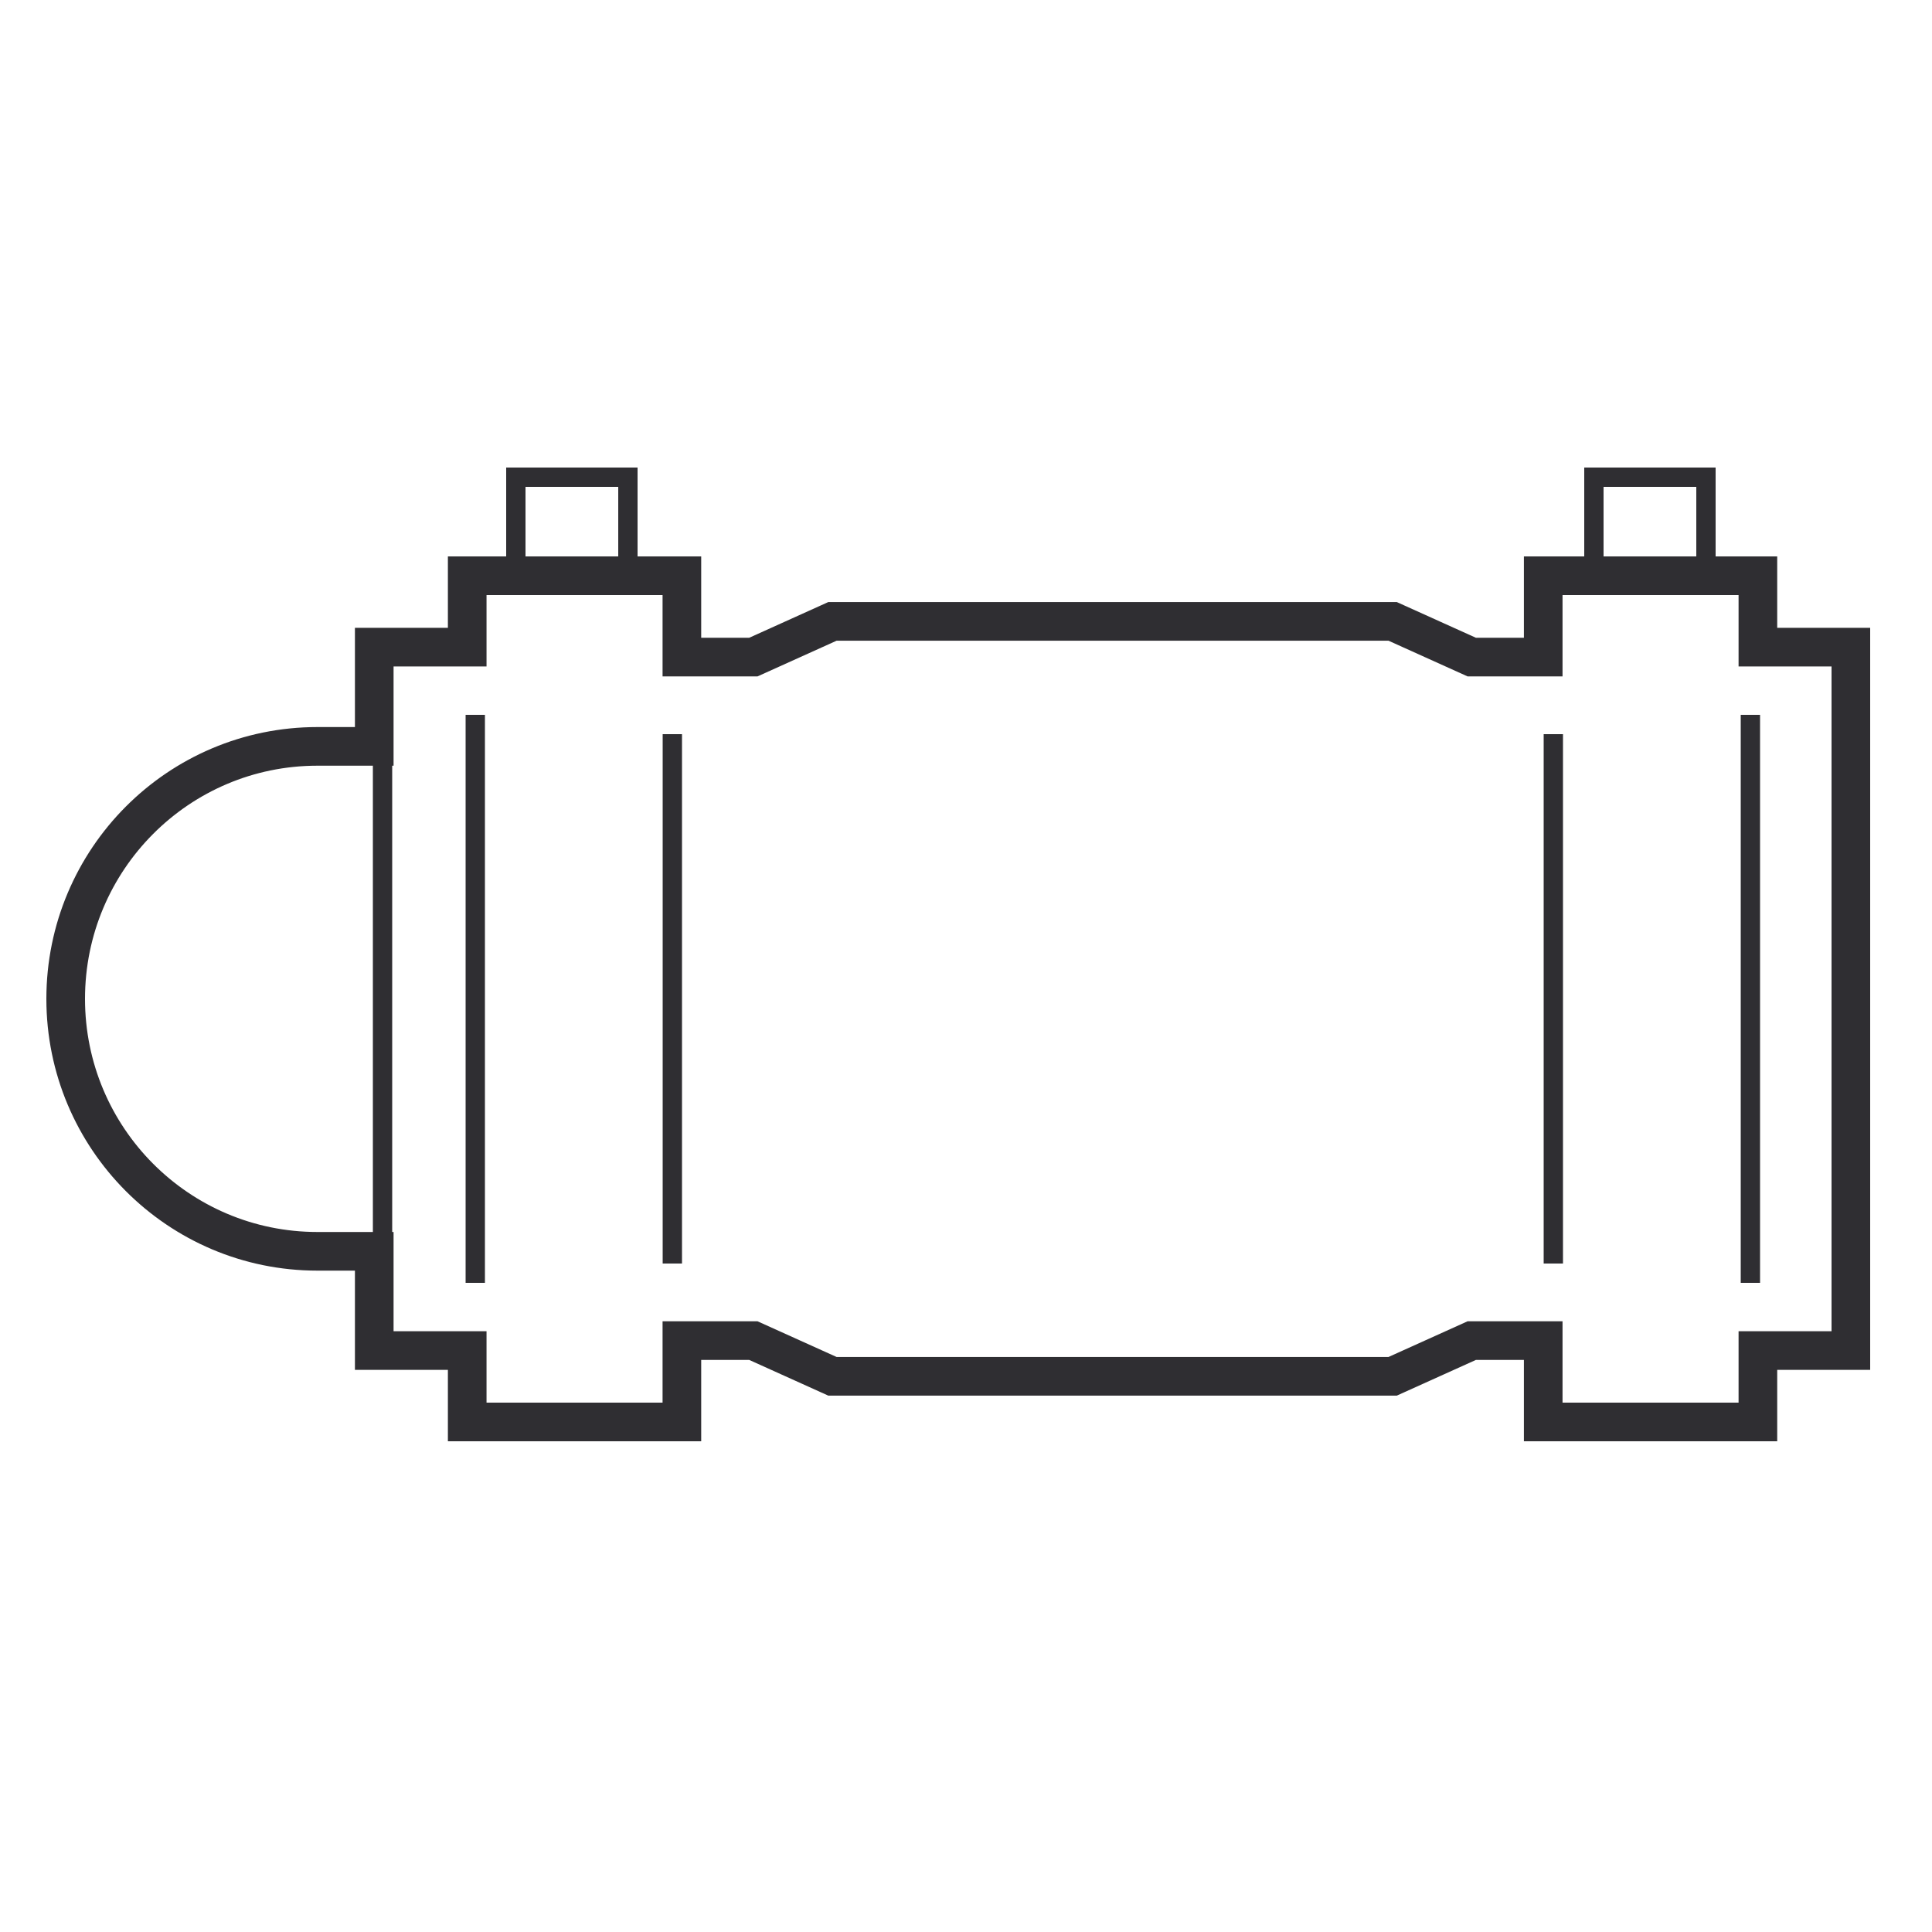 <?xml version="1.0" encoding="UTF-8"?> <svg xmlns="http://www.w3.org/2000/svg" width="500" height="500" viewBox="0 0 500 500" fill="none"> <path d="M99 194L99 322" stroke="#2F2E32" stroke-width="5"></path> <path d="M123 185L123 332" stroke="#2F2E32" stroke-width="5"></path> <path d="M453 185L453 332" stroke="#2F2E32" stroke-width="5"></path> <path d="M174 190L174 327" stroke="#2F2E32" stroke-width="5"></path> <path d="M402 190L402 327" stroke="#2F2E32" stroke-width="5"></path> <rect x="2.5" y="-2.5" width="29" height="23" transform="matrix(-1 0 0 1 165 126)" stroke="#2F2E32" stroke-width="5"></rect> <rect x="2.5" y="-2.5" width="29" height="23" transform="matrix(-1 0 0 1 444 126)" stroke="#2F2E32" stroke-width="5"></rect> <path d="M125.914 149H120.914V154V167.486H101.855H96.855V172.486V193.162H82.147C46.153 193.162 17 222.43 17 258.5C17 294.57 46.153 323.838 82.147 323.838H96.855V344.514V349.514H101.855H120.914V363V368H125.914H171.472H176.472V363V346.946H194.967L214.461 355.746L215.442 356.189H216.519H359.336H360.413L361.394 355.746L380.888 346.946H399.383V363V368H404.383H449.941H454.941V363V349.514H474H479V344.514V172.486V167.486H474H454.941V154V149H449.941H404.383H399.383V154V170.054H380.888L361.394 161.254L360.413 160.811H359.336H216.519H215.442L214.461 161.254L194.967 170.054H176.472V154V149H171.472H125.914Z" stroke="#2F2E32" stroke-width="10"></path> </svg> 